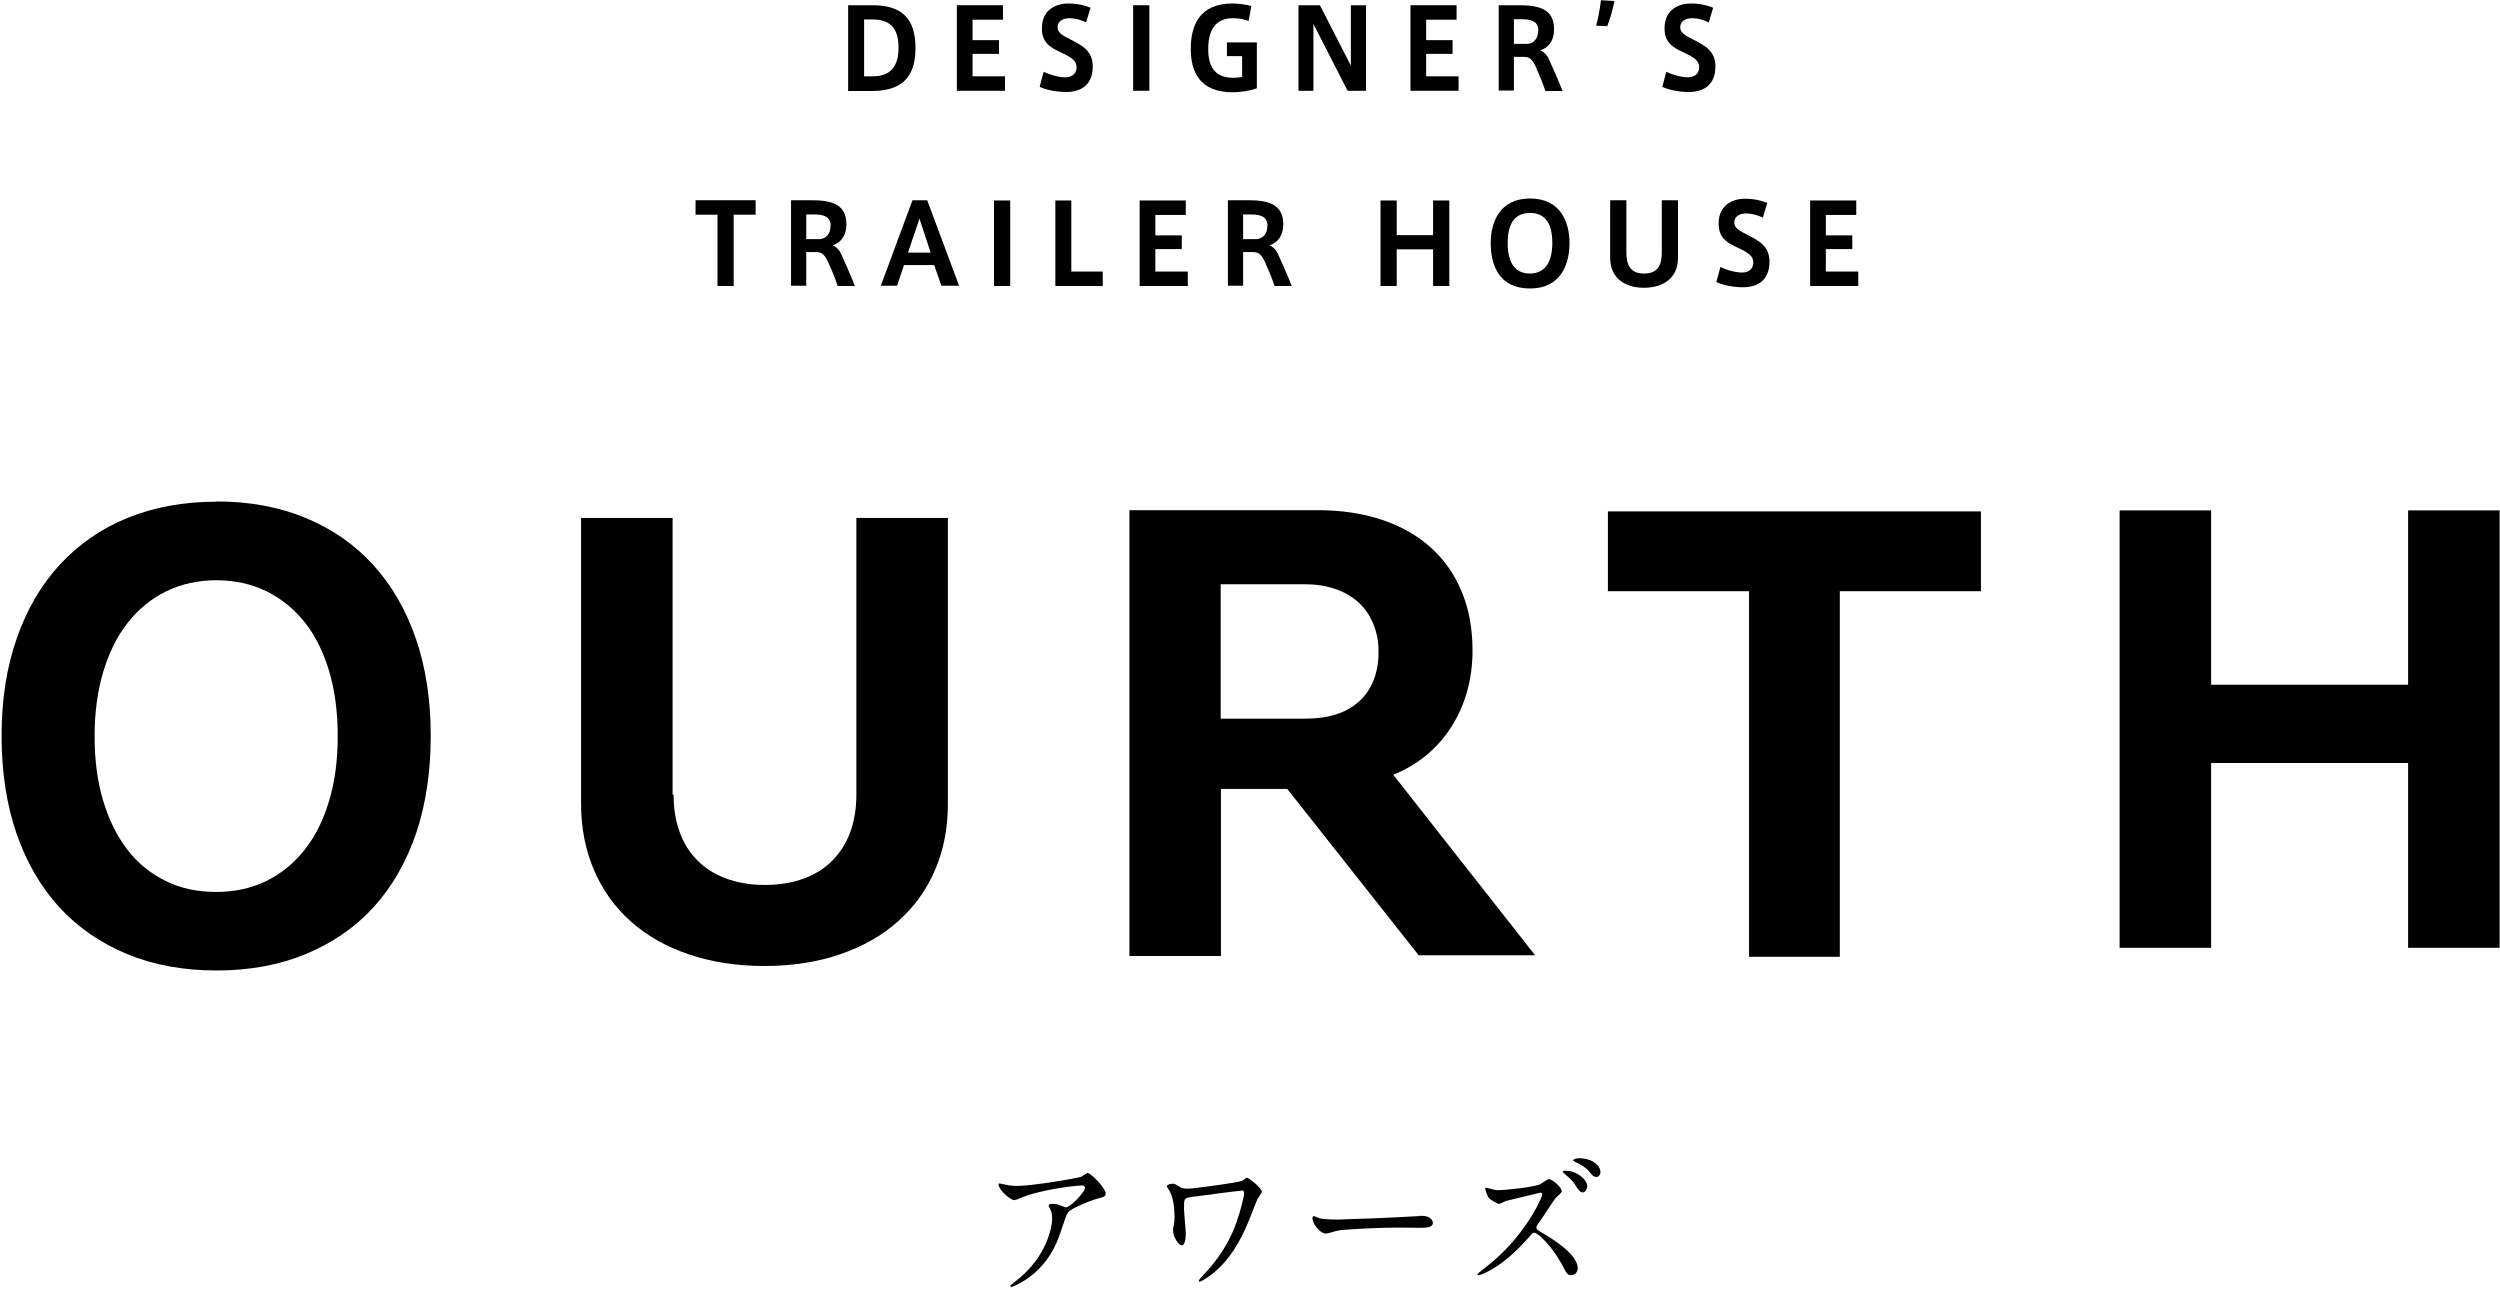 <svg width="380" height="196" viewBox="0 0 380 196" fill="none" xmlns="http://www.w3.org/2000/svg">
<g clip-path="url(#clip0_1156_4583)">
<path d="M32.913 76.221C37.916 76.221 42.427 77.055 46.444 78.722C50.462 80.39 53.873 82.74 56.678 85.81C59.482 88.88 61.681 92.632 63.197 97.029C64.713 101.425 65.471 106.352 65.471 111.848C65.471 117.344 64.713 122.309 63.235 126.706C61.718 131.102 59.558 134.854 56.753 137.924C53.949 140.994 50.5 143.344 46.482 145.012C42.465 146.68 37.954 147.514 32.913 147.514C27.872 147.514 23.324 146.68 19.307 145.012C15.289 143.344 11.878 140.994 9.035 137.924C6.231 134.854 4.032 131.102 2.516 126.706C1 122.309 0.242 117.344 0.242 111.848C0.242 106.352 1 101.425 2.554 97.029C4.07 92.632 6.269 88.88 9.111 85.81C11.954 82.74 15.365 80.352 19.383 78.722C23.4 77.092 27.91 76.259 32.875 76.259L32.913 76.221ZM32.913 88.198C30.109 88.198 27.569 88.766 25.295 89.865C23.021 90.964 21.088 92.556 19.458 94.603C17.828 96.65 16.616 99.113 15.706 102.07C14.834 104.988 14.38 108.248 14.38 111.886C14.38 115.525 14.796 118.746 15.668 121.665C16.54 124.583 17.753 127.047 19.345 129.131C20.936 131.216 22.869 132.77 25.181 133.907C27.456 135.044 30.033 135.575 32.875 135.575C35.718 135.575 38.22 135.006 40.494 133.907C42.768 132.77 44.701 131.216 46.331 129.131C47.96 127.085 49.173 124.583 50.045 121.665C50.917 118.746 51.334 115.487 51.334 111.886C51.334 108.285 50.917 105.026 50.045 102.07C49.173 99.151 47.96 96.65 46.331 94.603C44.701 92.556 42.768 91.002 40.494 89.865C38.22 88.766 35.68 88.198 32.875 88.198H32.913Z" fill="black"/>
<path d="M102.386 120.791C102.386 122.876 102.689 124.771 103.295 126.439C103.902 128.144 104.811 129.585 105.986 130.76C107.161 131.972 108.639 132.882 110.345 133.526C112.088 134.171 114.059 134.512 116.258 134.512C118.456 134.512 120.503 134.171 122.208 133.526C123.952 132.882 125.392 131.972 126.567 130.76C127.742 129.547 128.651 128.106 129.258 126.439C129.864 124.733 130.168 122.876 130.168 120.791V78.721H144.077V122.194C144.077 125.87 143.433 129.243 142.107 132.276C140.818 135.308 138.923 137.885 136.497 140.045C134.071 142.206 131.153 143.873 127.704 145.048C124.293 146.223 120.427 146.83 116.182 146.83C111.937 146.83 108.109 146.223 104.66 145.048C101.211 143.873 98.292 142.206 95.867 140.045C93.441 137.885 91.584 135.27 90.295 132.276C89.006 129.243 88.324 125.908 88.324 122.194V78.721H102.234V120.791H102.386Z" fill="black"/>
<path d="M185.582 145.315H171.672V77.547H200.25C203.888 77.547 207.186 78.04 210.104 79.025C213.022 80.01 215.486 81.413 217.533 83.27C219.579 85.127 221.133 87.363 222.195 89.979C223.294 92.594 223.824 95.588 223.824 98.885C223.824 101.008 223.559 103.055 223.029 104.988C222.498 106.921 221.702 108.74 220.679 110.37C219.655 111.999 218.367 113.478 216.888 114.728C215.372 115.979 213.667 117.002 211.772 117.76L233.338 145.201H215.638L195.664 119.921H185.582V145.315ZM185.582 109.233H198.43C201.955 109.233 204.684 108.361 206.617 106.579C208.55 104.798 209.536 102.297 209.536 99.075C209.536 97.521 209.27 96.081 208.74 94.83C208.209 93.541 207.489 92.48 206.503 91.57C205.518 90.699 204.343 89.979 202.941 89.524C201.538 89.031 199.984 88.804 198.279 88.804H185.544V109.27L185.582 109.233Z" fill="black"/>
<path d="M366.032 144.063V115.978H336.09V144.063H322.18V77.584H336.09V104.077H366.032V77.584H379.942V144.063H366.032Z" fill="black"/>
<path d="M301.103 77.736H244.402V89.865H265.855V145.429H279.651V89.865H301.103V77.736Z" fill="black"/>
<path d="M153.214 180.146C153.669 180.222 154.199 180.26 154.692 180.26C156.776 180.26 163.712 179.123 164.357 178.858C164.508 178.782 165.191 178.289 165.304 178.289C165.835 178.289 168.071 180.639 168.071 181.435C168.071 181.586 168.071 181.89 167.237 182.079C166.403 182.231 162.841 183.595 162.348 184.278C162.083 184.694 161.969 184.998 161.173 187.385C160.756 188.636 159.43 192.502 155.298 194.89C154.54 195.345 153.858 195.61 153.706 195.61C153.631 195.61 153.555 195.572 153.555 195.496C153.555 195.421 153.593 195.383 154.01 195.042C155.298 194.056 156.928 192.616 158.179 190.531C159.467 188.371 159.922 186.324 159.922 185.187C159.922 184.657 159.846 184.202 159.619 183.747C159.43 183.368 159.392 183.292 159.392 183.216C159.392 183.027 159.733 182.989 159.884 182.989C160.263 182.989 160.567 182.989 161.135 183.216C161.287 183.254 161.893 183.519 162.045 183.519C162.689 183.519 164.925 181.17 164.925 180.563C164.925 180.412 164.774 180.184 164.47 180.184C164.091 180.184 159.884 180.525 156.132 181.7C155.791 181.814 154.464 182.42 154.161 182.42C153.593 182.42 151.773 180.866 151.773 179.995C151.773 179.957 151.811 179.881 151.925 179.881C152.001 179.881 152.91 180.108 153.1 180.108L153.214 180.146Z" fill="black"/>
<path d="M188.726 180.981C188.385 180.981 182.472 181.739 180.956 181.966C179.971 182.118 179.971 182.231 179.971 183.71C179.971 184.278 180.236 186.931 180.236 187.462C180.236 187.765 180.236 189.281 179.63 189.281C179.099 189.281 178.303 187.955 178.303 187.083C178.303 186.817 178.303 186.704 178.455 185.984C178.53 185.605 178.53 185.074 178.53 184.885C178.53 183.52 178.303 181.966 177.772 181.019C177.734 180.905 177.355 180.45 177.355 180.298C177.355 180.147 177.81 179.919 178.189 179.919C178.53 179.919 178.72 180.033 179.402 180.45C179.554 180.564 179.743 180.677 180.653 180.677C181.335 180.677 188.157 179.768 188.764 179.502C188.915 179.465 189.408 179.01 189.522 179.01C189.825 179.01 191.796 180.602 191.796 181.132C191.796 181.36 191.19 182.118 191.114 182.307C190.848 182.876 189.825 185.605 189.56 186.173C188.764 188.03 186.945 191.934 183.42 194.246C183.079 194.474 182.51 194.815 182.358 194.815C182.283 194.815 182.207 194.739 182.207 194.663C182.207 194.549 182.662 194.095 182.889 193.829C184.102 192.541 186.49 189.888 187.93 185.832C188.574 184.051 189.105 181.777 189.105 181.435C189.105 181.17 189.105 180.943 188.688 180.943L188.726 180.981Z" fill="black"/>
<path d="M215.638 184.809C215.638 184.809 216.017 184.809 216.169 184.809C217.609 184.809 217.799 185.718 217.799 185.87C217.799 186.552 216.851 186.628 215.866 186.628C215.335 186.628 212.985 186.59 212.53 186.59C209.309 186.59 203.965 186.893 203.396 187.045C203.131 187.083 201.842 187.5 201.577 187.5C200.591 187.5 199.492 185.984 199.492 185.15C199.492 184.998 199.568 184.847 199.682 184.847C199.795 184.847 200.364 185.112 200.478 185.15C200.857 185.263 201.842 185.377 203.32 185.377C204.078 185.377 212.227 185.074 215.638 184.847V184.809Z" fill="black"/>
<path d="M234.133 181.283C234.133 181.283 229.054 182.496 228.941 182.534C228.789 182.572 228.069 182.989 227.879 182.989C227.538 182.989 226.439 182.269 226.326 182.117C226.136 181.927 225.757 180.866 225.757 180.715C225.757 180.601 225.757 180.525 225.909 180.525C225.909 180.525 226.439 180.677 226.515 180.677C227.235 180.904 227.5 180.904 227.766 180.904C228.524 180.904 232.92 180.525 234.133 179.995C234.361 179.881 235.194 179.236 235.422 179.236C235.99 179.236 237.393 180.487 237.393 181.094C237.393 181.321 236.521 181.965 236.407 182.155C235.953 182.761 234.133 185.604 233.716 186.135C233.641 186.248 233.527 186.438 233.527 186.627C233.527 186.855 233.565 186.893 234.55 187.461C235.611 188.105 239.818 190.569 239.818 192.767C239.818 193.336 239.402 193.829 238.833 193.829C238.265 193.829 238.189 193.677 237.393 192.161C235.763 189.205 233.716 187.385 233.224 187.385C232.958 187.385 232.882 187.461 232.39 188.068C231.556 188.977 229.206 191.706 226.174 193.26C225.53 193.601 224.923 193.829 224.734 193.829C224.696 193.829 224.582 193.829 224.582 193.677C224.582 193.563 225.53 192.881 225.643 192.767C231.745 188.181 234.512 181.852 234.436 181.473C234.399 181.283 234.209 181.283 234.171 181.283H234.133ZM241.259 180.336C241.259 180.677 240.993 181.245 240.576 181.245C240.235 181.245 240.008 181.018 239.402 180.07C239.023 179.464 238.757 179.236 237.885 178.478C237.81 178.403 237.544 178.175 237.544 178.099C237.544 177.986 237.772 177.948 237.961 177.948C239.629 177.948 241.259 179.236 241.259 180.336ZM243.268 178.175C243.268 178.441 243.078 178.895 242.661 178.895C242.168 178.895 241.903 178.516 241.486 177.986C241.107 177.531 240.197 176.924 239.439 176.621C239.212 176.508 239.136 176.432 239.136 176.356C239.136 176.204 239.553 176.053 240.008 176.053C242.017 176.053 243.268 177.152 243.268 178.175Z" fill="black"/>
<path d="M132.632 0.797C136.991 0.797 139.151 2.73 139.151 7.278C139.151 11.106 137.673 13.835 132.519 13.835H128.918V0.797H132.632ZM136.574 7.24C136.574 4.549 135.551 2.957 132.632 2.957H131.344V11.599H132.632C135.437 11.599 136.574 10.045 136.574 7.24Z" fill="black"/>
<path d="M147.829 6.103H151.847V8.188H147.829V11.599H152.756V13.797H145.441V0.797H152.453V2.995H147.829V6.141V6.103Z" fill="black"/>
<path d="M165.115 3.412C164.357 3.033 163.371 2.767 162.613 2.767C161.855 2.767 160.756 2.995 160.756 4.208C160.756 5.004 161.628 5.458 162.689 5.989C164.471 6.899 166.1 7.733 166.1 10.082C166.1 13.077 164.129 13.986 162.045 13.986C160.605 13.986 158.899 13.645 158.027 13.19L158.634 10.916C159.581 11.371 160.908 11.75 161.931 11.75C162.689 11.75 163.637 11.409 163.637 10.196C163.637 9.287 162.955 8.756 161.325 7.998C159.581 7.202 158.368 6.444 158.368 4.321C158.368 1.289 160.756 0.531 162.348 0.531C163.75 0.531 165.001 0.834 165.759 1.176L165.115 3.336V3.412Z" fill="black"/>
<path d="M174.702 13.797H172.238V0.797H174.702V13.797Z" fill="black"/>
<path d="M188.766 8.528H186.492V6.444H191.04V13.418C190.13 13.759 188.728 14.024 187.364 14.024C182.323 14.024 180.996 10.878 180.996 7.429C180.996 3.98 182.247 0.531 187.326 0.531C188.349 0.531 189.486 0.721 190.206 0.91L189.789 3.184C189.107 2.919 188.235 2.767 187.401 2.767C184.824 2.767 183.649 4.473 183.649 7.467C183.649 10.31 184.786 11.826 187.477 11.826C187.894 11.826 188.425 11.788 188.804 11.674V8.528H188.766Z" fill="black"/>
<path d="M199.641 13.797H197.367V0.797H200.627L205.327 9.969V0.797H207.639V13.797H204.834L199.641 3.639V13.797Z" fill="black"/>
<path d="M216.775 6.103H220.792V8.188H216.775V11.599H221.702V13.797H214.387V0.797H221.399V2.995H216.775V6.141V6.103Z" fill="black"/>
<path d="M233.566 10.424C232.959 9.059 232.542 8.643 231.633 8.643H230.117V13.759H227.805V0.797H230.913C233.831 0.797 236.219 1.327 236.219 4.435C236.219 6.255 235.347 7.24 234.134 7.657C234.816 7.96 235.233 8.491 235.461 9.059C235.916 10.045 236.977 12.433 237.507 13.835H234.892C234.627 12.963 234.021 11.447 233.566 10.5V10.424ZM233.831 4.701C233.831 3.185 232.694 2.919 231.216 2.919H230.117V6.672H232.201C233.187 6.558 233.793 5.838 233.793 4.701H233.831Z" fill="black"/>
<path d="M244.251 3.979L242.621 3.903C242.924 2.728 243.228 1.174 243.341 0.037L245.388 0.151C245.198 1.364 244.668 3.031 244.289 4.017L244.251 3.979Z" fill="black"/>
<path d="M259.756 3.412C258.998 3.033 258.012 2.767 257.254 2.767C256.496 2.767 255.397 2.995 255.397 4.208C255.397 5.004 256.269 5.458 257.33 5.989C259.111 6.899 260.741 7.733 260.741 10.082C260.741 13.077 258.77 13.986 256.686 13.986C255.245 13.986 253.54 13.645 252.668 13.19L253.274 10.916C254.222 11.371 255.548 11.75 256.572 11.75C257.33 11.75 258.277 11.409 258.277 10.196C258.277 9.287 257.595 8.756 255.965 7.998C254.222 7.202 253.009 6.444 253.009 4.321C253.009 1.289 255.397 0.531 256.989 0.531C258.391 0.531 259.642 0.834 260.4 1.176L259.756 3.336V3.412Z" fill="black"/>
<path d="M109.058 43.474V32.634H105.723V30.436H114.857V32.634H111.522V43.474H109.058Z" fill="black"/>
<path d="M125.999 40.1C125.393 38.736 124.976 38.319 124.066 38.319H122.55V43.436H120.238V30.436H123.346C126.265 30.436 128.652 30.966 128.652 34.074C128.652 35.893 127.781 36.879 126.568 37.296C127.25 37.599 127.667 38.13 127.894 38.698C128.349 39.684 129.41 42.071 129.941 43.474H127.326C127.061 42.602 126.454 41.086 125.999 40.138V40.1ZM126.265 34.377C126.265 32.861 125.128 32.596 123.649 32.596H122.55V36.348H124.635C125.62 36.234 126.227 35.514 126.227 34.377H126.265Z" fill="black"/>
<path d="M138.696 30.436H140.933L145.784 43.436H143.093L141.994 40.29H137.408L136.346 43.436H133.883L138.696 30.436ZM141.463 38.395L139.758 33.24L138.014 38.395H141.463Z" fill="black"/>
<path d="M153.553 43.473H151.09V30.473H153.553V43.473Z" fill="black"/>
<path d="M162.84 41.275H167.615V43.473H160.414V30.473H162.84V41.312V41.275Z" fill="black"/>
<path d="M175.614 35.779H179.632V37.864H175.614V41.275H180.542V43.473H173.227V30.473H180.238V32.671H175.614V35.817V35.779Z" fill="black"/>
<path d="M192.402 40.1C191.795 38.736 191.378 38.319 190.469 38.319H188.953V43.436H186.641V30.436H189.749C192.667 30.436 195.055 30.966 195.055 34.074C195.055 35.893 194.183 36.879 192.97 37.296C193.652 37.599 194.069 38.13 194.297 38.698C194.752 39.684 195.813 42.071 196.343 43.474H193.728C193.463 42.602 192.856 41.086 192.402 40.138V40.1ZM192.667 34.377C192.667 32.861 191.53 32.596 190.052 32.596H188.953V36.348H191.037C192.023 36.234 192.629 35.514 192.629 34.377H192.667Z" fill="black"/>
<path d="M212.3 43.473H209.836V30.473H212.3V35.741H217.833V30.473H220.297V43.473H217.833V37.901H212.3V43.473Z" fill="black"/>
<path d="M226.59 36.916C226.59 33.771 227.954 30.17 232.578 30.17C237.202 30.17 238.567 33.771 238.567 36.954C238.567 40.138 237.24 43.852 232.578 43.852C227.916 43.852 226.59 40.403 226.59 36.954V36.916ZM229.167 36.916C229.167 40.365 230.607 41.578 232.54 41.578C234.473 41.578 235.952 40.328 235.952 36.916C235.952 33.695 234.663 32.368 232.578 32.368C230.494 32.368 229.167 33.657 229.167 36.916Z" fill="black"/>
<path d="M249.825 43.739C247.134 43.739 244.746 42.374 244.746 39.191V30.436H247.21V38.319C247.21 40.252 247.778 41.579 249.901 41.579C252.023 41.579 252.592 40.252 252.592 38.319V30.436H255.055V39.191C255.055 42.374 252.668 43.739 249.901 43.739H249.825Z" fill="black"/>
<path d="M267.978 33.087C267.22 32.709 266.235 32.443 265.477 32.443C264.719 32.443 263.62 32.671 263.62 33.883C263.62 34.679 264.491 35.134 265.553 35.665C267.334 36.575 268.964 37.408 268.964 39.758C268.964 42.752 266.993 43.662 264.908 43.662C263.468 43.662 261.762 43.321 260.891 42.866L261.497 40.592C262.445 41.047 263.771 41.426 264.795 41.426C265.553 41.426 266.5 41.085 266.5 39.872C266.5 38.962 265.818 38.432 264.188 37.674C262.445 36.878 261.232 36.12 261.232 33.997C261.232 30.965 263.62 30.207 265.211 30.207C266.614 30.207 267.865 30.51 268.623 30.851L267.978 33.012V33.087Z" fill="black"/>
<path d="M277.528 35.779H281.546V37.864H277.528V41.275H282.456V43.473H275.141V30.473H282.152V32.671H277.528V35.817V35.779Z" fill="black"/>
</g>
<defs>
<clipPath id="clip0_1156_4583">
<rect width="379.698" height="195.61" fill="white" transform="translate(0.242)"/>
</clipPath>
</defs>
</svg>

